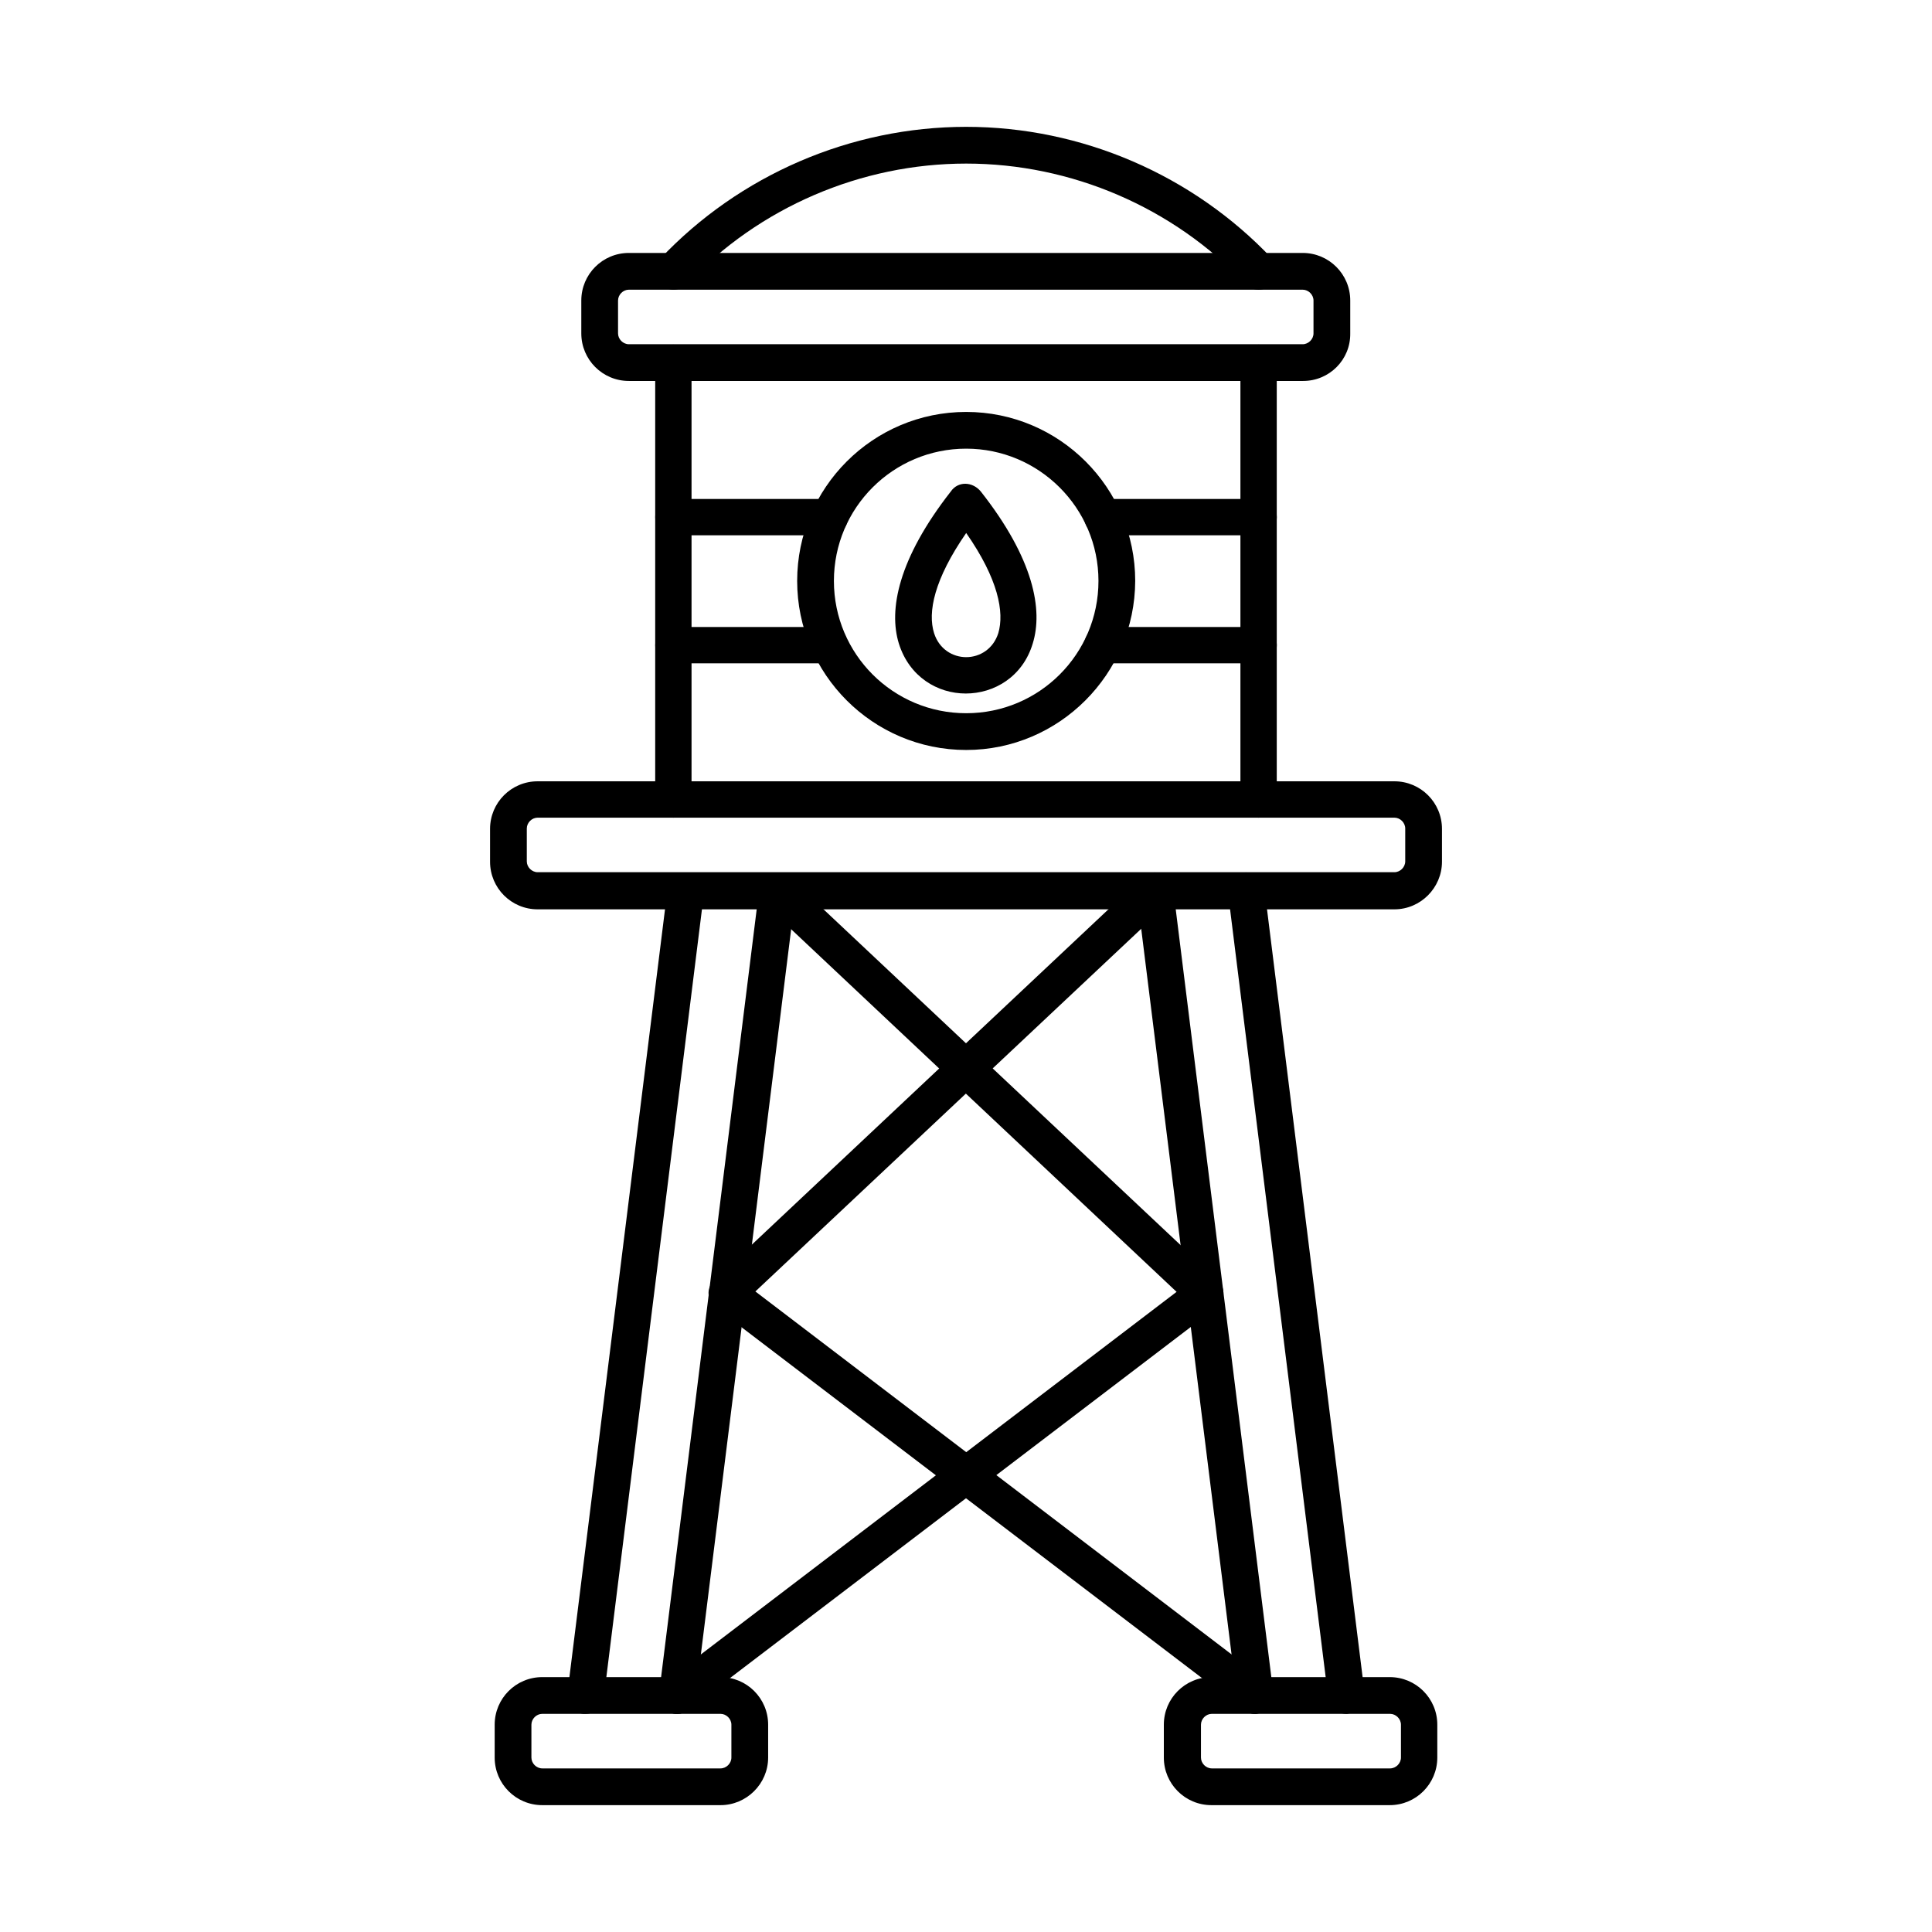<?xml version="1.0" encoding="UTF-8"?>
<!-- Uploaded to: ICON Repo, www.svgrepo.com, Generator: ICON Repo Mixer Tools -->
<svg fill="#000000" width="800px" height="800px" version="1.1" viewBox="144 144 512 512" xmlns="http://www.w3.org/2000/svg">
 <g>
  <path d="m400.05 285.25c-8.508 12.301-10.25 21.012-8.508 26.547 1.332 4.203 4.922 6.356 8.508 6.356 3.586 0 7.176-2.152 8.508-6.356 1.641-5.535 0-14.352-8.508-26.547zm-17.836 29.316c-2.769-8.918-0.203-22.449 13.734-40.285 1.949-2.871 5.844-2.664 7.996 0 14.043 17.836 16.504 31.367 13.734 40.285-2.664 8.816-10.25 13.223-17.734 13.223-7.481 0-14.965-4.41-17.73-13.223z"/>
  <path d="m287.7 598.19c-1.539 0-2.871 1.332-2.871 2.871v8.711c0 1.539 1.332 2.871 2.871 2.871h47.254c1.539 0 2.871-1.332 2.871-2.871v-8.711c0-1.539-1.332-2.871-2.871-2.871zm47.258 24.191h-47.254c-6.969 0-12.609-5.637-12.609-12.609v-8.711c0-6.969 5.637-12.609 12.609-12.609h47.254c6.969 0 12.609 5.637 12.609 12.609v8.711c-0.004 6.973-5.742 12.609-12.609 12.609z"/>
  <path d="m465.14 598.19c-1.539 0-2.871 1.332-2.871 2.871v8.711c0 1.539 1.332 2.871 2.871 2.871h47.254c1.539 0 2.871-1.332 2.871-2.871v-8.711c0-1.539-1.332-2.871-2.871-2.871zm47.152 24.191h-47.254c-6.969 0-12.609-5.637-12.609-12.609v-8.711c0-6.969 5.637-12.609 12.609-12.609h47.254c6.969 0 12.609 5.637 12.609 12.609v8.711c-0.004 6.973-5.641 12.609-12.609 12.609z"/>
  <path d="m286.48 360.69c-1.539 0-2.871 1.332-2.871 2.871v8.711c0 1.539 1.332 2.871 2.871 2.871h227.05c1.539 0 2.871-1.332 2.871-2.871v-8.711c0-1.539-1.332-2.871-2.871-2.871zm227.05 24.293h-227.05c-6.969 0-12.609-5.637-12.609-12.609v-8.711c0-6.969 5.637-12.609 12.609-12.609h227.05c6.969 0 12.609 5.637 12.609 12.609v8.711c-0.004 6.871-5.641 12.609-12.609 12.609z"/>
  <path d="m299.18 598.19h-0.613c-2.664-0.309-4.512-2.769-4.203-5.434l26.547-213.21c0.309-2.664 2.769-4.512 5.434-4.203 2.664 0.309 4.512 2.769 4.203 5.434l-26.547 213.21c-0.309 2.359-2.359 4.203-4.82 4.203zm24.297 0h-0.613c-2.664-0.309-4.512-2.769-4.203-5.434l26.547-213.21c0.309-2.664 2.769-4.512 5.434-4.203 2.664 0.309 4.512 2.769 4.203 5.434l-26.547 213.21c-0.312 2.359-2.465 4.203-4.82 4.203z"/>
  <path d="m500.81 598.19c-2.461 0-4.512-1.844-4.816-4.305l-26.547-213.21c-0.309-2.664 1.539-5.125 4.203-5.434 2.664-0.309 5.125 1.539 5.434 4.203l26.547 213.21c0.309 2.664-1.539 5.125-4.203 5.434-0.207 0.102-0.414 0.102-0.617 0.102zm-24.191 0c-2.461 0-4.512-1.844-4.816-4.305l-26.547-213.21c-0.309-2.664 1.539-5.125 4.203-5.434 2.664-0.309 5.125 1.539 5.434 4.203l26.547 213.21c0.309 2.664-1.539 5.125-4.203 5.434-0.207 0.102-0.414 0.102-0.617 0.102z"/>
  <path d="m322.45 360.69c-2.664 0-4.816-2.152-4.816-4.816v-115.73c0-2.664 2.152-4.816 4.816-4.816s4.816 2.152 4.816 4.816v115.73c0.105 2.664-2.152 4.816-4.816 4.816zm155.09 0c-2.664 0-4.816-2.152-4.816-4.816v-115.73c0-2.664 2.152-4.816 4.816-4.816 2.664 0 4.816 2.152 4.816 4.816v115.73c0 2.664-2.152 4.816-4.816 4.816z"/>
  <path d="m310.66 220.77c-1.539 0-2.871 1.332-2.871 2.871v8.711c0 1.539 1.332 2.871 2.871 2.871h178.56c1.539 0 2.871-1.332 2.871-2.871v-8.711c0-1.539-1.332-2.871-2.871-2.871zm178.67 24.191h-178.67c-6.969 0-12.609-5.637-12.609-12.609v-8.711c0-6.969 5.637-12.609 12.609-12.609h178.56c6.969 0 12.609 5.637 12.609 12.609v8.711c0.102 6.973-5.535 12.609-12.504 12.609z"/>
  <path d="m477.54 220.77c-1.332 0-2.562-0.512-3.484-1.539-19.168-20.297-46.129-31.879-74.008-31.879-27.883 0-54.84 11.582-74.008 31.879-1.844 1.949-4.922 2.051-6.867 0.203-1.949-1.844-2.051-4.922-0.203-6.867 21.012-22.242 50.535-34.953 81.082-34.953 30.547 0 60.066 12.711 81.082 34.953 1.844 1.949 1.742 5.023-0.203 6.867-1.031 0.926-2.16 1.336-3.391 1.336z"/>
  <path d="m363.87 285.86h-41.41c-2.664 0-4.816-2.152-4.816-4.816 0-2.664 2.152-4.816 4.816-4.816h41.41c2.664 0 4.816 2.152 4.816 4.816 0.102 2.664-2.152 4.816-4.816 4.816zm113.68 0h-41.41c-2.664 0-4.816-2.152-4.816-4.816 0-2.664 2.152-4.816 4.816-4.816h41.41c2.664 0 4.816 2.152 4.816 4.816 0 2.664-2.152 4.816-4.816 4.816zm-113.68 33.93h-41.41c-2.664 0-4.816-2.152-4.816-4.816 0-2.664 2.152-4.816 4.816-4.816h41.41c2.664 0 4.816 2.152 4.816 4.816 0.102 2.664-2.152 4.816-4.816 4.816zm113.68 0h-41.41c-2.664 0-4.816-2.152-4.816-4.816 0-2.664 2.152-4.816 4.816-4.816h41.41c2.664 0 4.816 2.152 4.816 4.816 0 2.664-2.152 4.816-4.816 4.816z"/>
  <path d="m400.05 262.9c-19.375 0-35.055 15.684-35.055 35.055 0 19.375 15.684 35.055 35.055 35.055 19.375 0 35.055-15.684 35.055-35.055s-15.785-35.055-35.055-35.055zm0 79.852c-24.703 0-44.793-20.09-44.793-44.793s20.09-44.793 44.793-44.793 44.793 20.09 44.793 44.793c-0.102 24.703-20.191 44.793-44.793 44.793z"/>
  <path d="m476.62 598.19c-1.023 0-2.051-0.309-2.973-1.023l-139.92-106.61c-1.129-0.82-1.844-2.152-1.949-3.586-0.102-1.434 0.512-2.769 1.539-3.793l113.37-106.61c1.949-1.844 5.023-1.742 6.867 0.203 1.844 1.949 1.742 5.023-0.203 6.867l-109.17 102.61 135.3 103.12c2.152 1.641 2.562 4.715 0.922 6.766-0.918 1.328-2.356 2.047-3.789 2.047z"/>
  <path d="m323.48 598.19c-1.434 0-2.871-0.613-3.894-1.949-1.641-2.152-1.23-5.227 0.922-6.766l135.3-103.12-109.17-102.71c-1.949-1.844-2.051-4.922-0.203-6.867 1.844-1.949 4.922-2.051 6.867-0.203l113.37 106.61c1.023 1.023 1.641 2.359 1.539 3.793-0.102 1.434-0.82 2.769-1.949 3.586l-139.92 106.61c-0.824 0.715-1.848 1.023-2.871 1.023z"/>
 </g>
</svg>